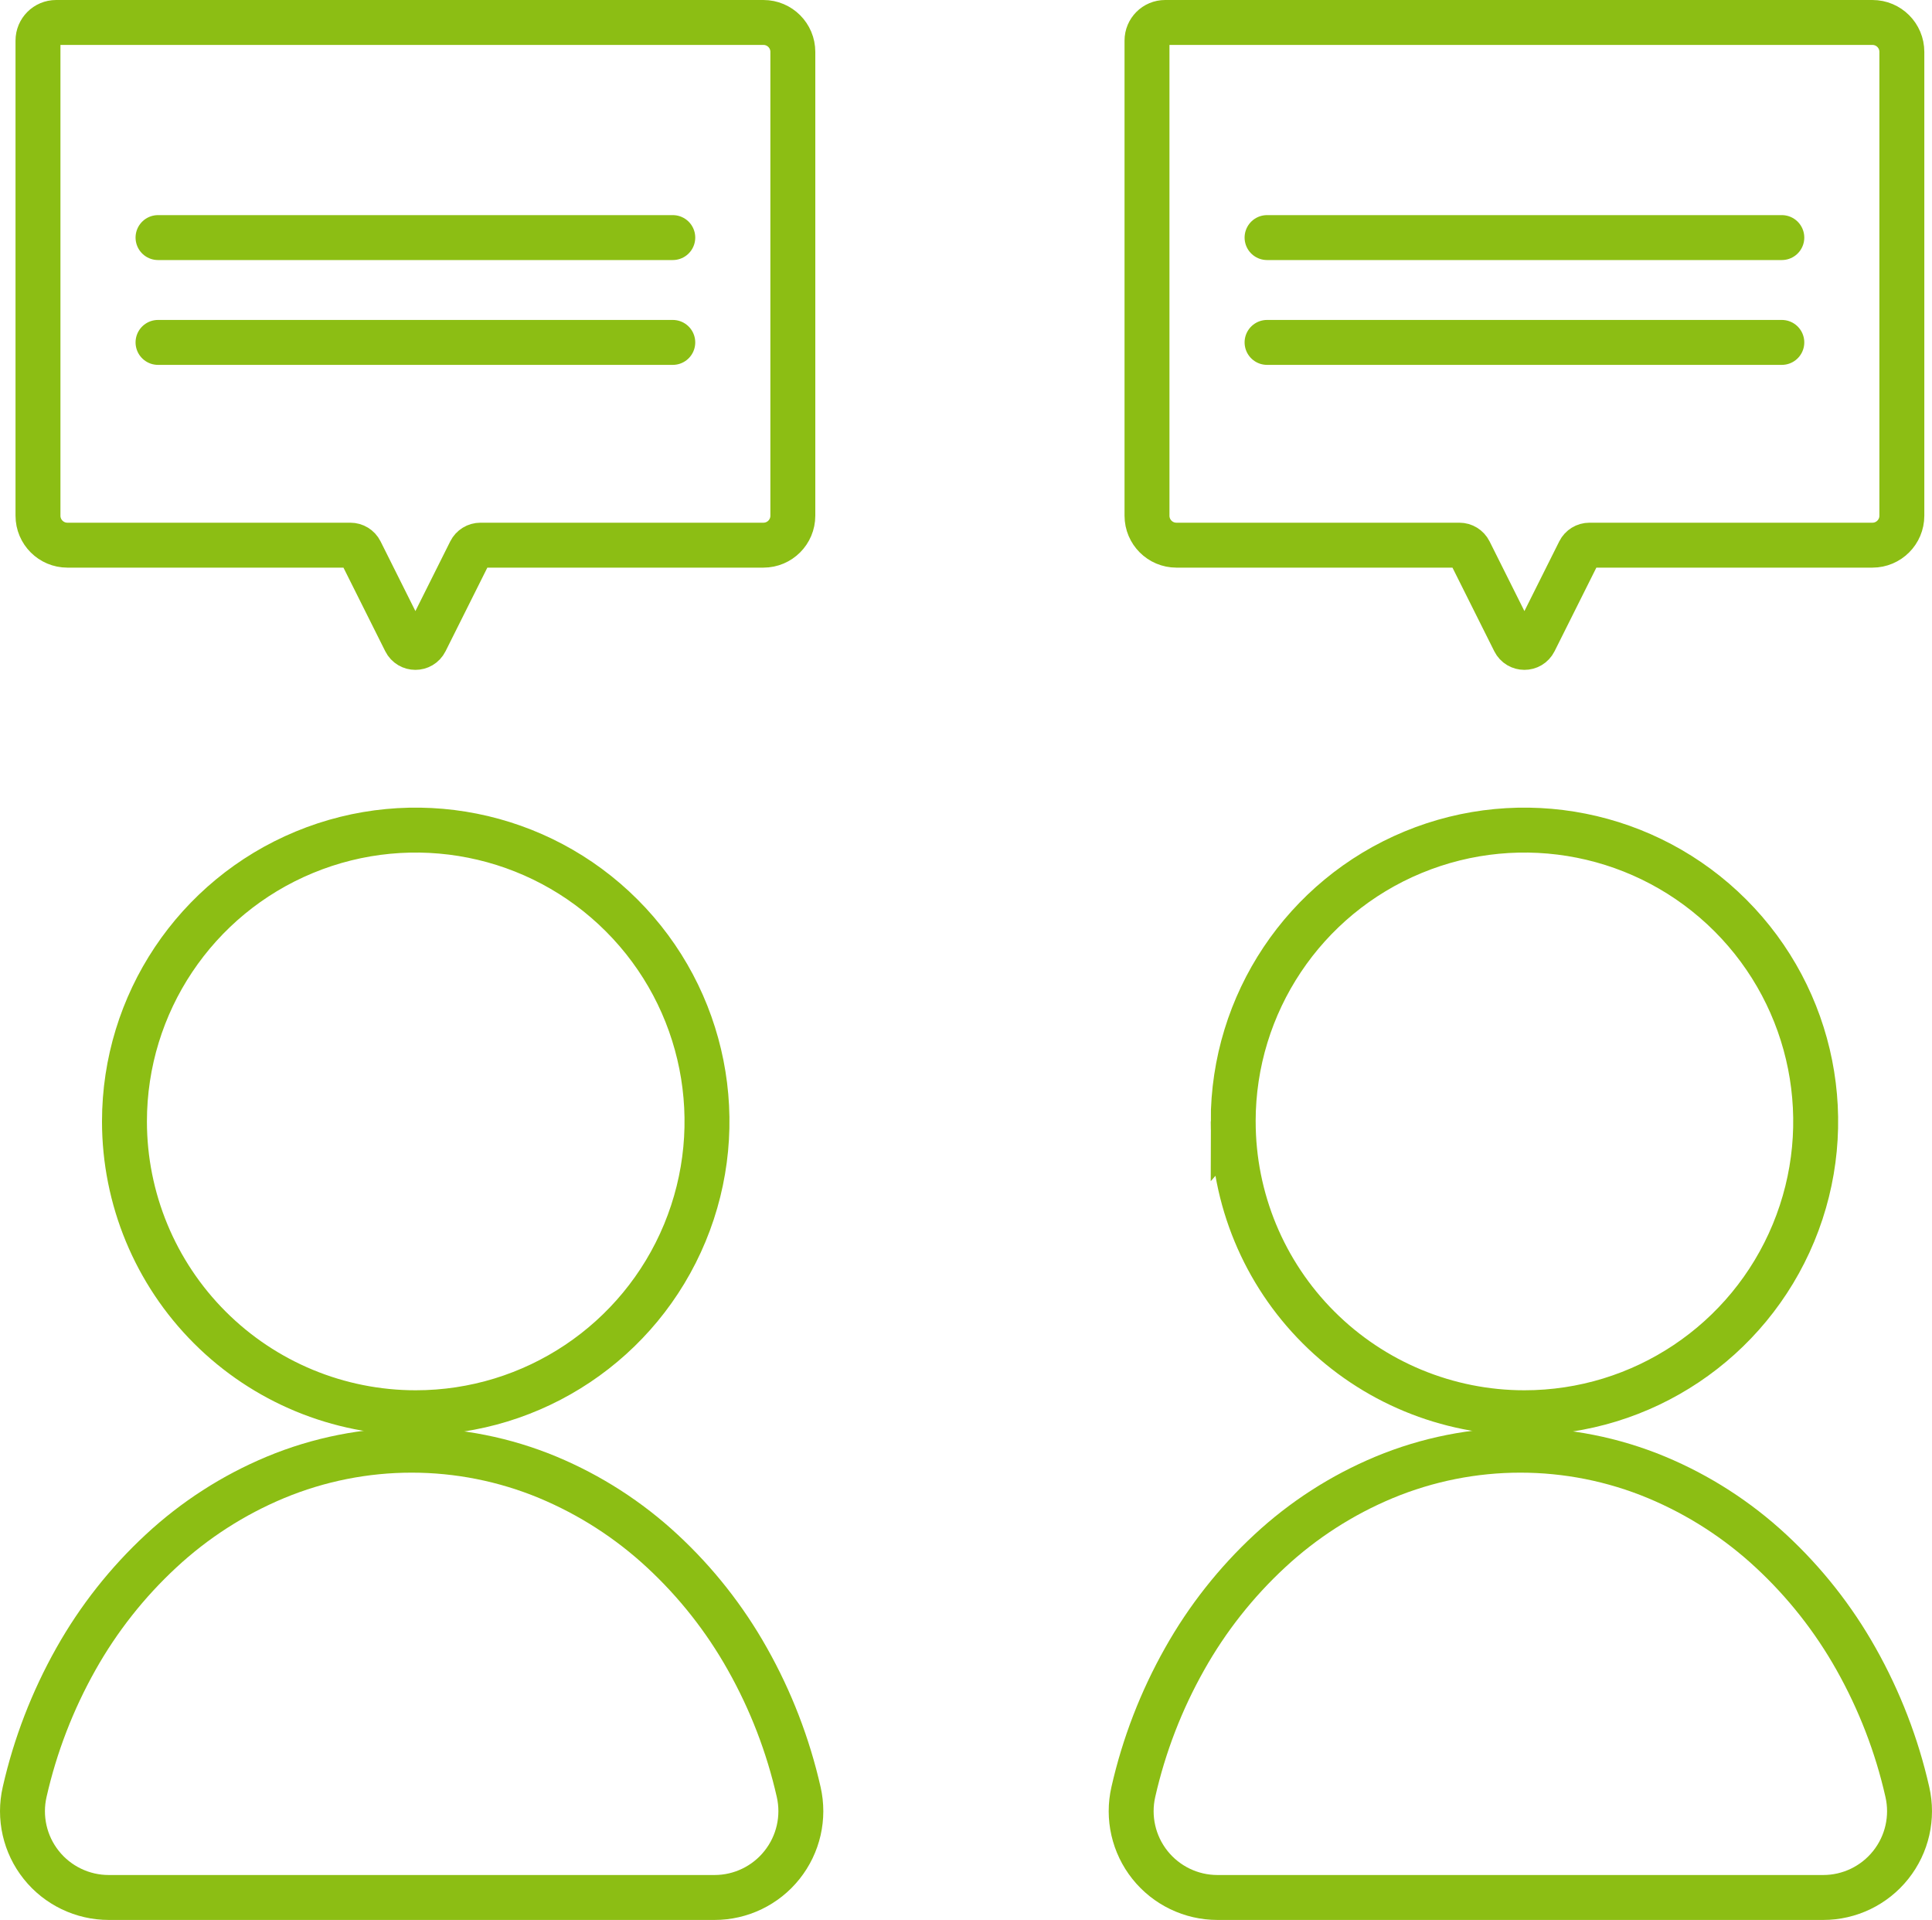 <?xml version="1.0" encoding="UTF-8"?><svg xmlns="http://www.w3.org/2000/svg" width="86.012" height="85.459" viewBox="0 0 86.012 85.459"><defs><style>.d{stroke-linecap:round;stroke-linejoin:round;}.d,.e{fill:none;stroke:#8cbe14;stroke-width:2px;}.e{stroke-miterlimit:10;}</style></defs><g id="a"/><g id="b"><g id="c"><g><path class="e" d="M54.2,84.459c-1.17,0-2.275-.533-3.004-1.447-.729-.914-1.001-2.111-.74-3.252,.47-2.073,1.239-4.067,2.284-5.919,1.005-1.789,2.283-3.409,3.788-4.804,1.49-1.384,3.213-2.493,5.09-3.276,3.884-1.615,8.252-1.615,12.135,0,1.876,.783,3.598,1.892,5.088,3.275,1.505,1.394,2.785,3.016,3.79,4.805,1.043,1.852,1.814,3.845,2.283,5.919,.262,1.139-.01,2.336-.739,3.25-.729,.916-1.834,1.449-3.004,1.449h-26.971Z"/><path class="e" d="M4.841,84.459c-1.169,0-2.276-.533-3.004-1.447-.729-.914-1.001-2.111-.739-3.252,.47-2.073,1.24-4.067,2.283-5.919,1.006-1.789,2.284-3.409,3.79-4.804,1.49-1.384,3.213-2.493,5.089-3.276,3.884-1.615,8.251-1.615,12.135,0,1.875,.783,3.599,1.892,5.089,3.275,1.505,1.394,2.784,3.016,3.789,4.805,1.045,1.852,1.813,3.845,2.284,5.919,.261,1.139-.012,2.336-.741,3.25-.728,.916-1.834,1.449-3.003,1.449H4.841Z"/><path class="e" d="M54.901,49.916c0-5.245,3.159-9.973,8.004-11.98,4.846-2.007,10.422-.898,14.131,2.811,3.708,3.708,4.818,9.286,2.81,14.131-2.007,4.846-6.734,8.005-11.979,8.005-3.439,0-6.737-1.367-9.168-3.799-2.433-2.431-3.799-5.73-3.797-9.17v.001Z"/><path class="e" d="M5.541,49.916c0-5.245,3.159-9.973,8.005-11.98,4.845-2.007,10.423-.898,14.131,2.811,3.709,3.708,4.818,9.286,2.811,14.131-2.007,4.845-6.736,8.005-11.98,8.005-3.44,0-6.738-1.366-9.17-3.799-2.431-2.431-3.797-5.73-3.797-9.17v.001Z"/><path class="e" d="M1.691,1.807V22.956c0,.724,.587,1.31,1.31,1.31H15.598c.19,0,.364,.107,.449,.277l1.998,3.996c.185,.37,.712,.37,.897,0l1.998-3.996c.085-.17,.259-.277,.449-.277h12.598c.724,0,1.31-.587,1.31-1.31V2.309c0-.723-.586-1.309-1.309-1.309H2.498c-.446,0-.807,.361-.807,.807h0Z"/><g><line class="d" x1="7.035" y1="10.575" x2="29.952" y2="10.575"/><line class="d" x1="7.035" y1="15.241" x2="29.952" y2="15.241"/></g><g><line class="d" x1="56.409" y1="10.575" x2="79.326" y2="10.575"/><line class="d" x1="56.409" y1="15.241" x2="79.326" y2="15.241"/></g><path class="e" d="M51.064,1.807V22.956c0,.724,.587,1.31,1.31,1.31h12.597c.19,0,.364,.107,.449,.277l1.998,3.996c.185,.37,.712,.37,.897,0l1.998-3.996c.085-.17,.259-.277,.449-.277h12.598c.724,0,1.31-.587,1.31-1.31V2.309c0-.723-.586-1.309-1.309-1.309h-31.49c-.446,0-.807,.361-.807,.807h0Z"/></g></g></g></svg>